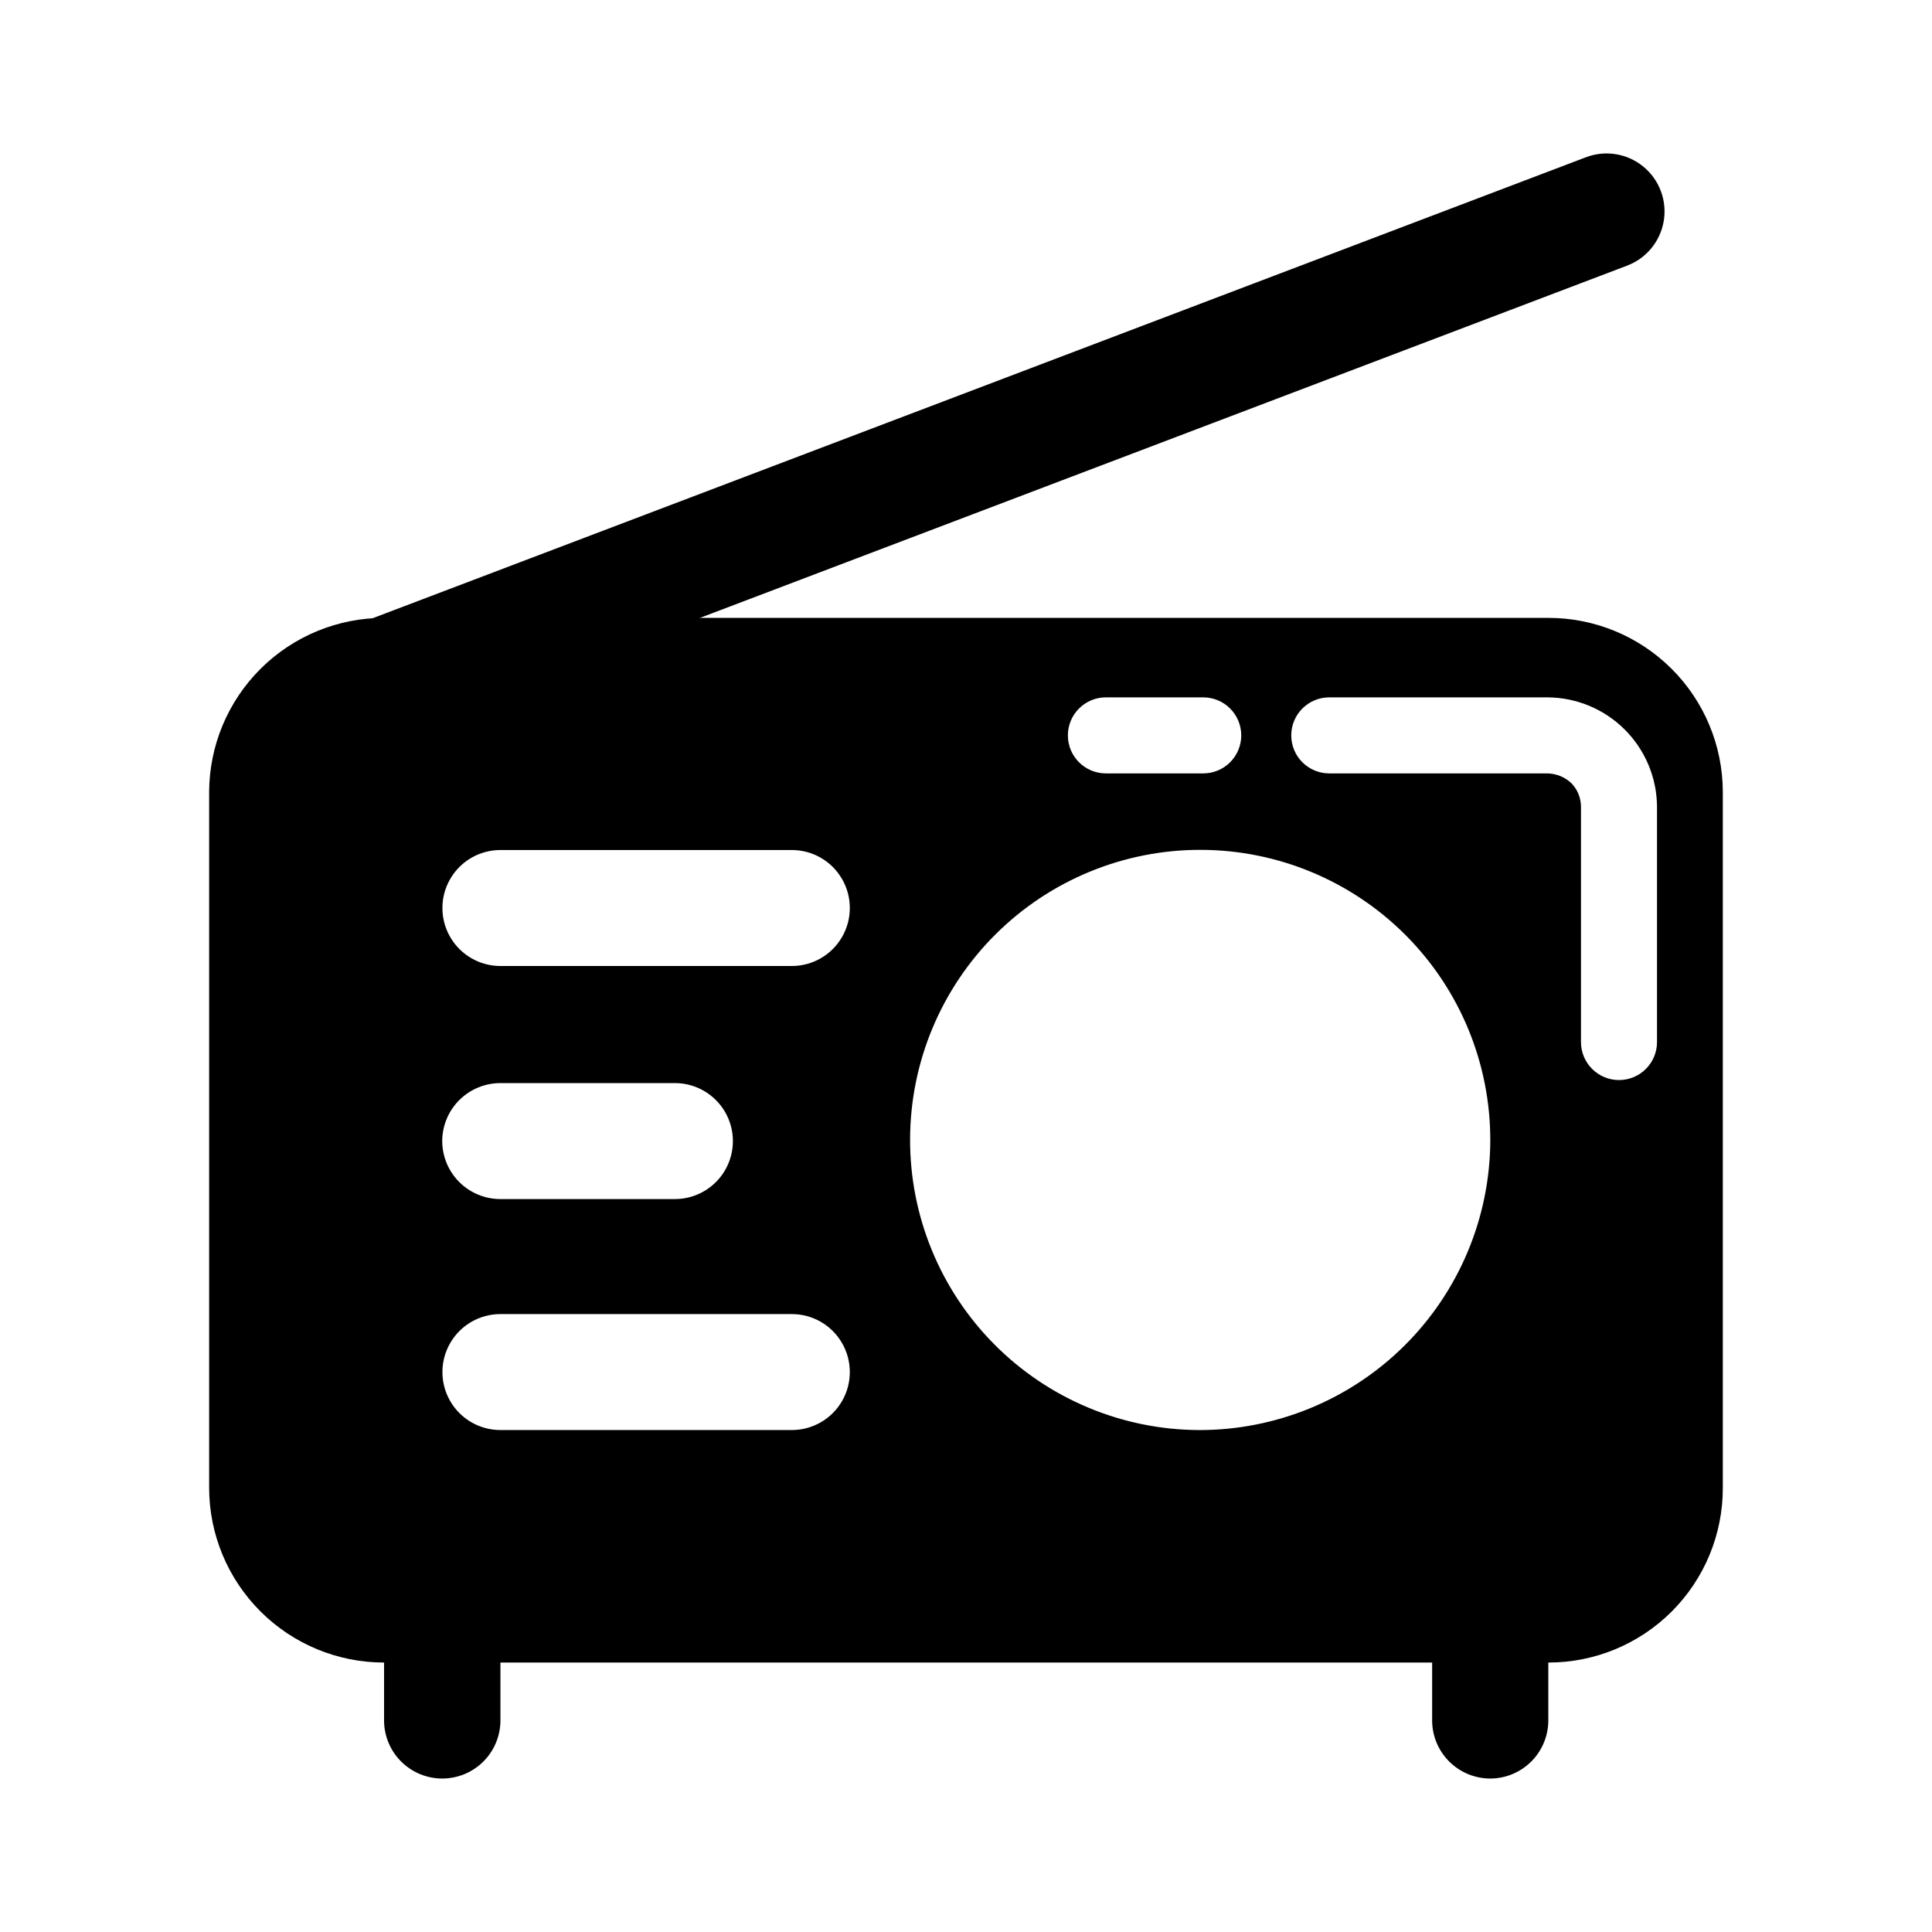 <?xml version="1.0" encoding="UTF-8"?>
<!-- Uploaded to: ICON Repo, www.iconrepo.com, Generator: ICON Repo Mixer Tools -->
<svg fill="#000000" width="800px" height="800px" version="1.1" viewBox="144 144 512 512" xmlns="http://www.w3.org/2000/svg">
 <g>
  <path d="m461.71 522.98c-20.371-0.09-39.875-8.266-54.223-22.73-14.352-14.461-22.371-34.027-22.305-54.398 0.066-20.375 8.215-39.887 22.66-54.254 14.441-14.367 34-22.418 54.371-22.379 20.371 0.043 39.895 8.168 54.281 22.59 14.391 14.426 22.461 33.969 22.449 54.344-0.055 20.43-8.219 40-22.703 54.41s-34.102 22.473-54.531 22.418zm-24.637-174.02c-5.562 0-10.074-4.508-10.074-10.074 0-5.566 4.512-10.078 10.074-10.078h25.797c2.672 0 5.234 1.062 7.125 2.953 1.887 1.891 2.949 4.453 2.949 7.125s-1.062 5.234-2.949 7.125c-1.891 1.891-4.453 2.949-7.125 2.949zm59.199 0c-5.566 0-10.078-4.508-10.078-10.074 0-5.566 4.512-10.078 10.078-10.078h57.637c7.719-0.012 15.129 3.035 20.605 8.473 5.477 5.441 8.574 12.828 8.613 20.547v62.324c0 5.562-4.512 10.074-10.074 10.074-5.566 0-10.078-4.512-10.078-10.074v-62.422c-0.023-2.32-0.941-4.543-2.57-6.199-1.719-1.617-3.984-2.535-6.348-2.57zm-142.43 51.039h-77.23c-5.492 0-10.562-2.93-13.309-7.684s-2.746-10.613 0-15.367c2.746-4.754 7.816-7.684 13.309-7.684h77.23c5.492 0 10.566 2.93 13.309 7.684 2.746 4.754 2.746 10.613 0 15.367-2.742 4.754-7.816 7.684-13.309 7.684zm-92.648 46.148c0.078-4.035 1.738-7.883 4.621-10.707 2.883-2.828 6.758-4.41 10.797-4.41h46.25c5.488 0 10.562 2.93 13.305 7.684 2.746 4.754 2.746 10.613 0 15.367-2.742 4.754-7.816 7.684-13.305 7.684h-46.25c-4.082 0-7.996-1.617-10.887-4.496-2.887-2.883-4.519-6.789-4.531-10.871zm92.648 76.828h-77.23c-5.492 0-10.562-2.926-13.309-7.68-2.746-4.758-2.746-10.613 0-15.367 2.746-4.754 7.816-7.684 13.309-7.684h77.23c5.492 0 10.566 2.93 13.309 7.684 2.746 4.754 2.746 10.609 0 15.367-2.742 4.754-7.816 7.68-13.309 7.68zm200.47-215.23h-308.54c-12.254-0.012-24.012 4.832-32.699 13.473s-13.598 20.375-13.648 32.625v184.5c0.023 12.277 4.922 24.039 13.609 32.711 8.691 8.672 20.465 13.539 32.738 13.539h308.54c12.27 0.016 24.039-4.856 32.719-13.531 8.676-8.676 13.543-20.449 13.531-32.719v-184.5c-0.027-12.242-4.914-23.977-13.586-32.617-8.672-8.645-20.422-13.492-32.664-13.48z"/>
  <path d="m245.78 338.48c-5.242 0.82-10.531-1.168-13.938-5.242-3.402-4.07-4.422-9.633-2.68-14.645 1.738-5.016 5.981-8.75 11.176-9.84l323.95-123.08c5.133-1.953 10.914-1.023 15.168 2.445 4.258 3.465 6.34 8.938 5.469 14.355-0.875 5.422-4.574 9.961-9.703 11.914l-323.95 123.08c-1.754 0.664-3.613 1.004-5.492 1.008z"/>
  <path d="m261.2 615.33c-4.039 0-7.914-1.582-10.797-4.41-2.883-2.824-4.539-6.668-4.621-10.707v-30.73c0-5.508 2.941-10.598 7.711-13.352 4.769-2.754 10.645-2.754 15.414 0s7.711 7.844 7.711 13.352v30.73c-0.082 4.039-1.738 7.883-4.621 10.707-2.883 2.828-6.762 4.41-10.797 4.41z"/>
  <path d="m538.95 615.33c-4.035 0-7.914-1.582-10.797-4.41-2.883-2.824-4.539-6.668-4.621-10.707v-30.73c0.305-5.289 3.301-10.055 7.941-12.613 4.637-2.562 10.266-2.562 14.902 0 4.641 2.559 7.637 7.324 7.941 12.613v30.73c-0.078 3.984-1.695 7.785-4.512 10.602-2.82 2.82-6.621 4.438-10.605 4.516z"/>
 </g>
</svg>